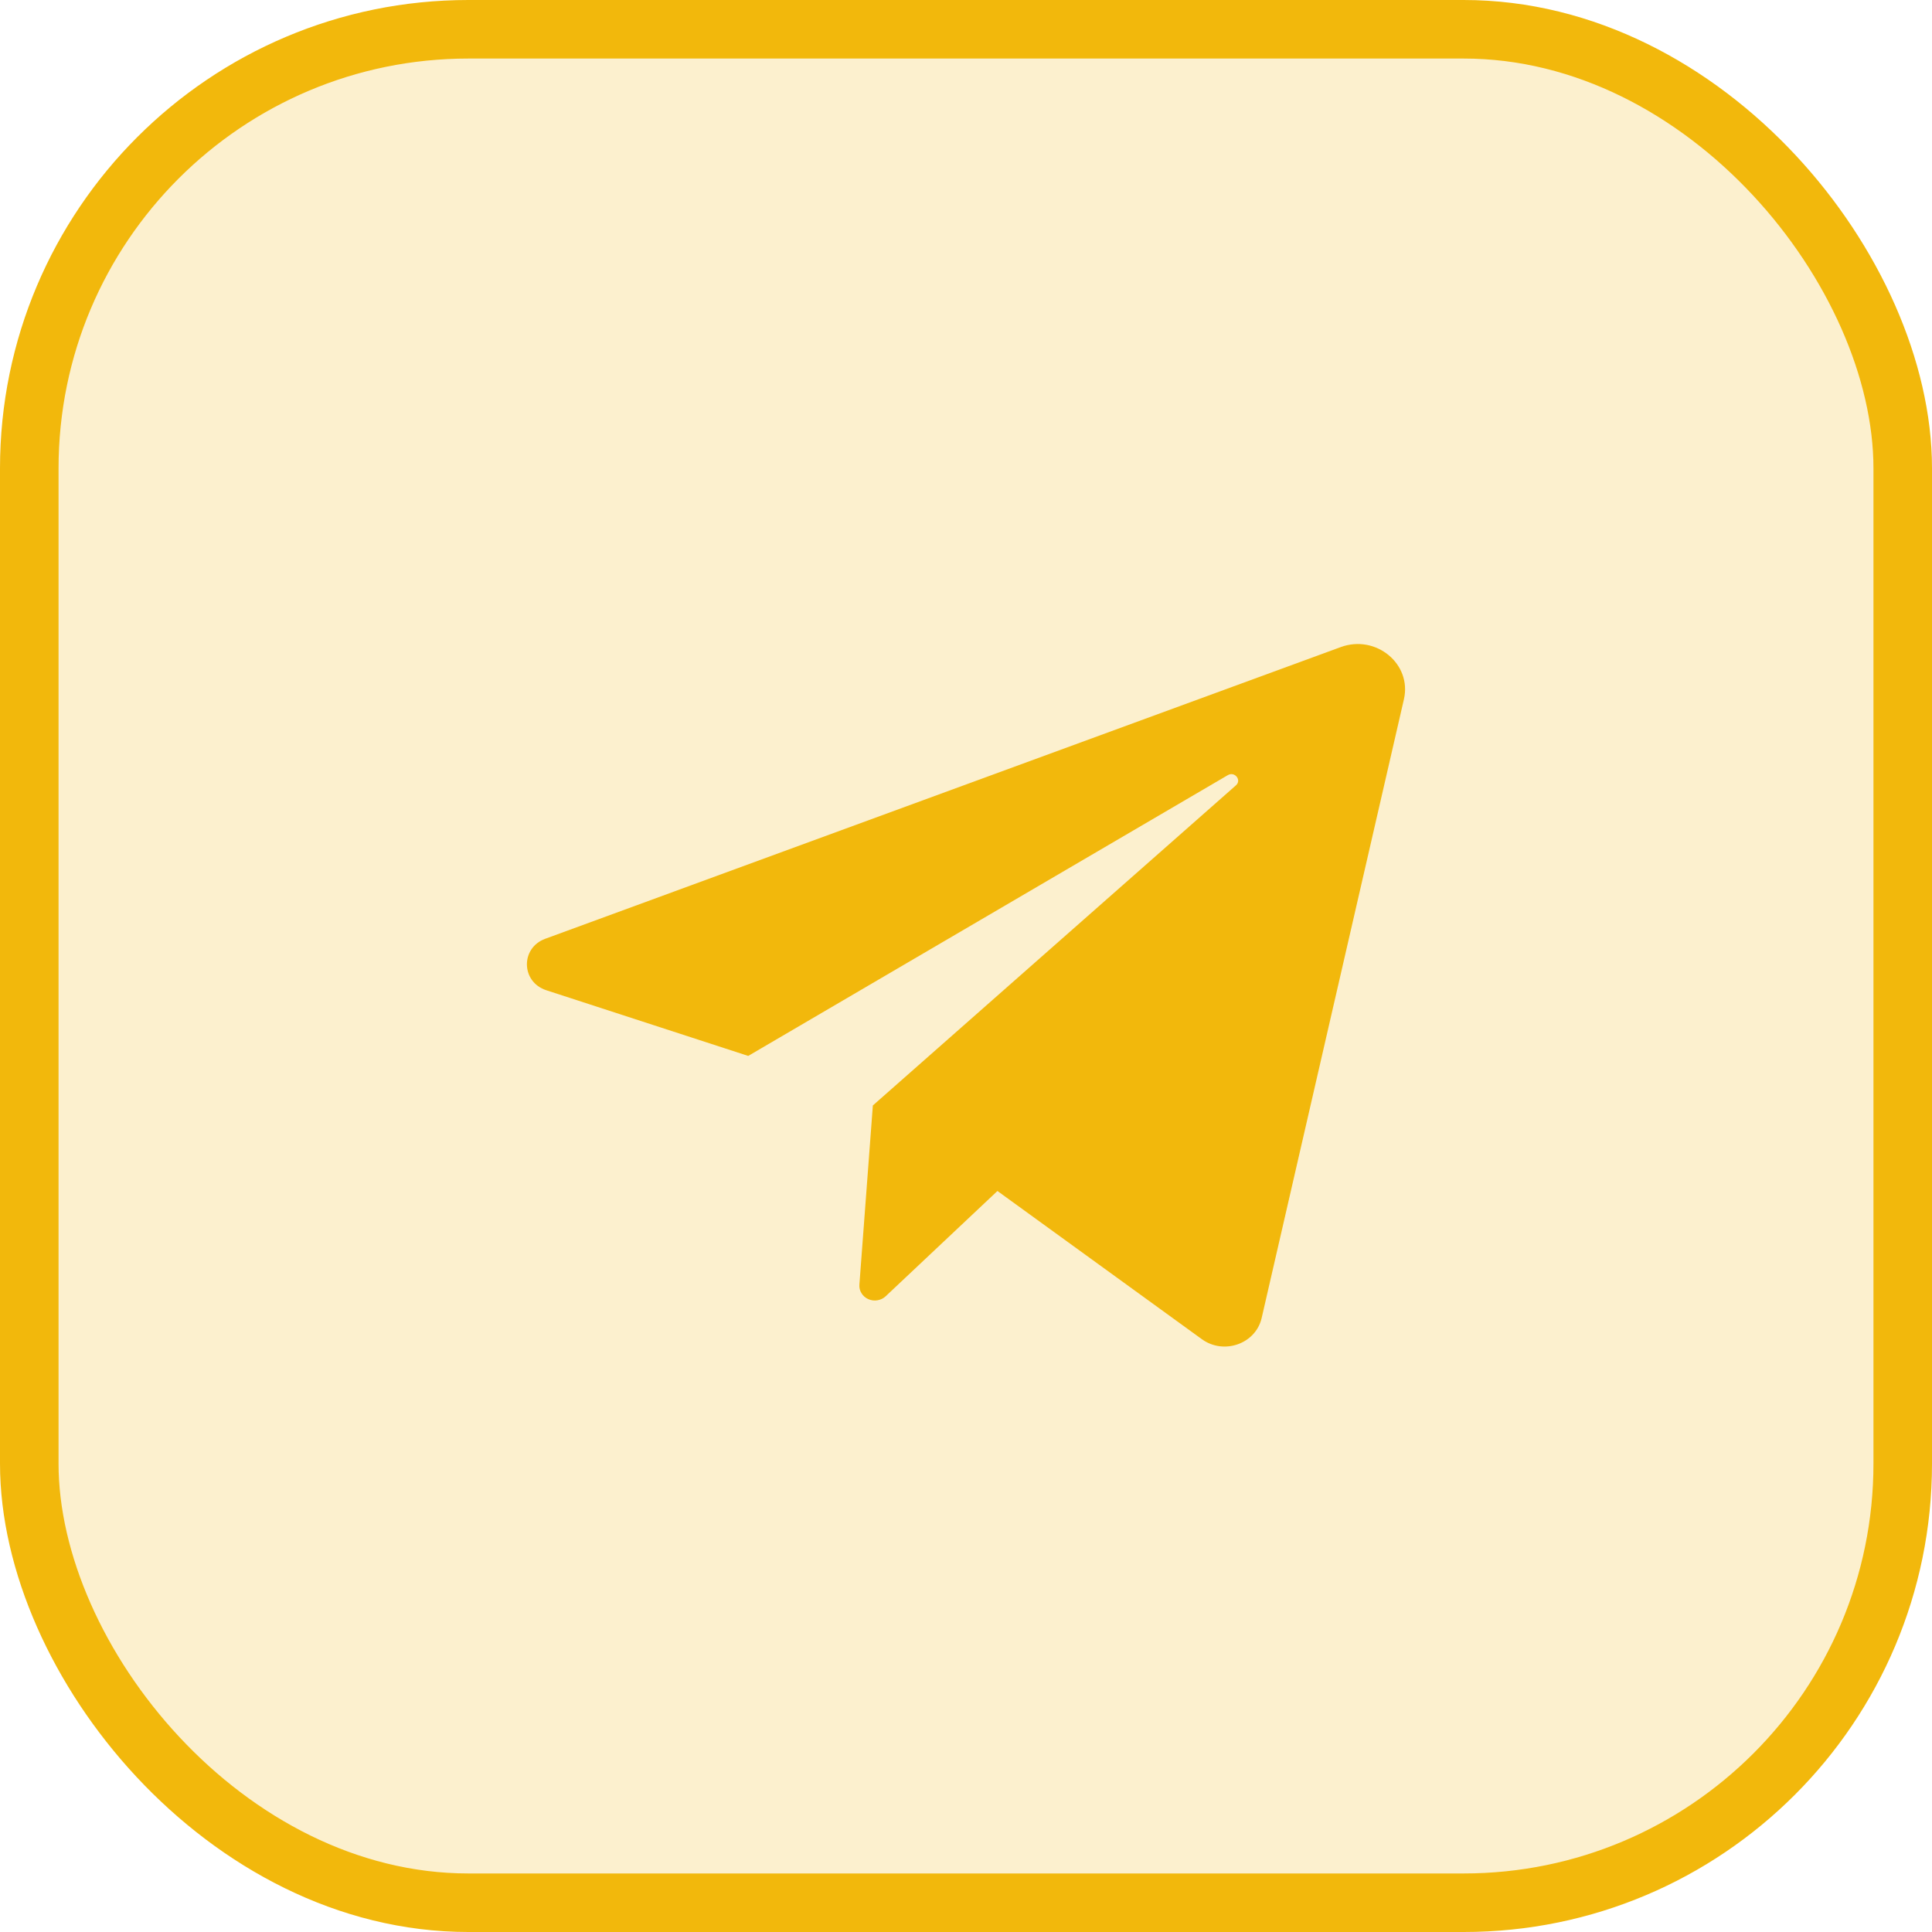 <?xml version="1.0" encoding="UTF-8"?> <svg xmlns="http://www.w3.org/2000/svg" width="33" height="33" viewBox="0 0 33 33" fill="none"><rect x="0.5" y="0.5" width="32" height="32" rx="7.5" fill="#F2B80C" fill-opacity="0.2" stroke="#F2B80C"></rect><path d="M9.331 16.914L12.78 18.036L20.972 13.24C21.091 13.171 21.213 13.325 21.11 13.415L14.909 18.882L14.679 21.943C14.675 21.994 14.687 22.045 14.715 22.089C14.742 22.134 14.783 22.169 14.831 22.19C14.88 22.212 14.934 22.219 14.987 22.21C15.04 22.201 15.089 22.178 15.127 22.142L17.037 20.343L20.528 22.874C20.904 23.147 21.448 22.954 21.55 22.513L23.98 11.944C24.119 11.341 23.502 10.832 22.9 11.053L9.313 16.035C8.887 16.192 8.899 16.773 9.331 16.914Z" fill="#F2B80C"></path></svg> 